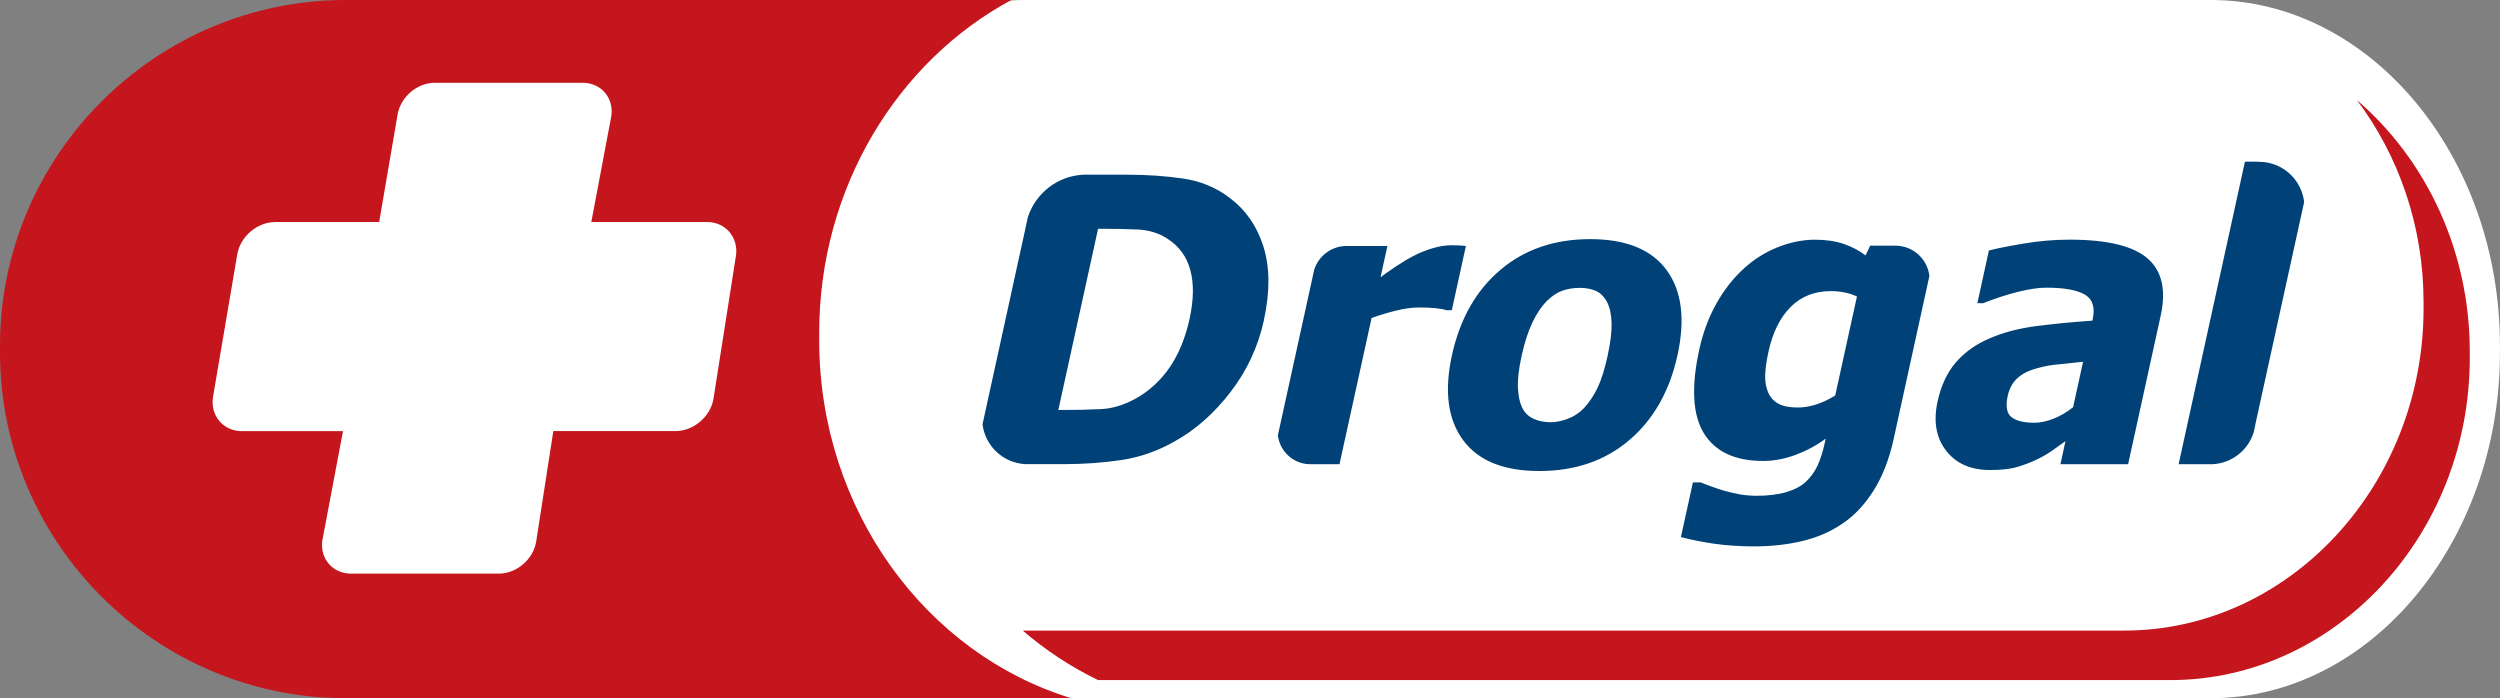 <?xml version="1.0" encoding="UTF-8"?><svg id="Layer_1" xmlns="http://www.w3.org/2000/svg" viewBox="0 0 425.2 118.74"><rect x="0" y="0" width="425.2" height="118.74" fill="#808080" stroke="none"/><defs><style>.cls-1{fill:#004278;}.cls-1,.cls-2,.cls-3{fill-rule:evenodd;}.cls-2{fill:#fff;}.cls-3{fill:#c4161c;}</style></defs><path class="cls-2" d="M174.38,0h201.62c27.06,0,49.19,26.45,49.19,58.78v1.19c0,32.33-22.14,58.78-49.19,58.78h-201.62c-27.06,0-49.19-26.45-49.19-58.78v-1.19C125.19,26.45,147.32,0,174.38,0h0Z"/><path class="cls-3" d="M58.78,0h113.24c-19.33,10.38-32.69,31.9-32.69,56.61v1.28c0,28.85,18.21,53.35,42.88,60.86H58.78C26.46,118.74,0,92.29,0,59.97v-1.18C0,26.45,26.45,0,58.78,0h0Z"/><path class="cls-3" d="M400.89,17.04c11.67,10.06,19.17,25.5,19.17,42.74v1.11c0,30.12-22.92,54.78-50.93,54.78h-182.36c-4.61-2.22-8.92-5.06-12.82-8.42.24,0,.49,0,.73,0h186.6c28.01,0,50.92-24.65,50.92-54.78v-1.1c0-12.97-4.25-24.92-11.32-34.33h0Z"/><path class="cls-2" d="M46.82,37.76h17.67l3.14-18.32c.26-1.48,1.1-2.83,2.23-3.79,1.14-.97,2.59-1.57,4.09-1.57h25.17c.32,0,.63.03.93.08,1.18.21,2.18.8,2.88,1.65.7.85,1.1,1.94,1.1,3.14,0,.31-.03.64-.09.97l-3.37,17.84h19.66c.32,0,.64.03.95.08,1.2.21,2.21.81,2.93,1.68.71.86,1.12,1.97,1.12,3.19,0,.32-.03.65-.09.98l-3.8,24.18c-.27,1.51-1.11,2.87-2.27,3.85-1.16.98-2.64,1.6-4.16,1.6h-20.8l-2.93,18.88c-.26,1.48-1.1,2.83-2.24,3.79-1.14.97-2.59,1.57-4.08,1.57h-25.17c-.32,0-.64-.03-.94-.08-1.18-.21-2.18-.8-2.88-1.65-.7-.84-1.1-1.93-1.1-3.13,0-.31.03-.64.09-.97l3.48-18.4h-17.18c-.32,0-.64-.03-.95-.08-1.2-.21-2.21-.81-2.93-1.68-.71-.86-1.12-1.96-1.12-3.19,0-.32.03-.65.09-.98l4.11-24.17c.26-1.51,1.12-2.87,2.27-3.86,1.16-.98,2.64-1.6,4.16-1.6h0Z"/><path class="cls-1" d="M214.99,54.38c-1.01,4.59-2.91,8.69-5.72,12.32-2.79,3.62-5.94,6.4-9.43,8.34-2.91,1.66-5.93,2.72-9.04,3.19-3.12.47-6.38.71-9.77.71h-6.65c-3.77-.19-6.83-3.09-7.27-6.79l7.27-33.18h0v-.03s.44-2.01.44-2.01c1.31-4.03,5-6.99,9.41-7.22h7.46c3.45,0,6.65.23,9.57.66,2.93.44,5.53,1.5,7.79,3.21,2.79,2.07,4.73,4.86,5.84,8.37,1.1,3.52,1.12,7.66.09,12.41h0ZM202.31,54.29c.71-3.25.77-6.01.15-8.32-.61-2.31-1.92-4.11-3.96-5.41-1.47-.94-3.12-1.43-4.94-1.52-1.82-.09-4.01-.13-6.56-.13h-.24l-6.76,30.82h.24c2.78,0,5.12-.05,7.05-.15,1.93-.1,3.87-.69,5.83-1.77,2.31-1.28,4.25-3.05,5.79-5.29,1.55-2.24,2.68-4.99,3.4-8.23h0ZM246.92,52.76h-.96c-.4-.16-1.02-.27-1.84-.35-.82-.08-1.74-.11-2.75-.11-1.22,0-2.52.18-3.94.53-1.41.35-2.8.77-4.15,1.25l-5.46,24.87h-5.21c-2.74-.13-4.96-2.23-5.27-4.92l5.94-27.06h0v-.03s.24-1.08.24-1.08c.72-2.24,2.77-3.89,5.22-4.02h7.23l-1.17,5.32c.64-.49,1.5-1.1,2.6-1.83,1.1-.74,2.09-1.33,2.95-1.77.94-.51,2.02-.94,3.21-1.31,1.19-.36,2.29-.54,3.28-.54.37,0,.8.01,1.25.03.46.02.87.06,1.23.1l-2.4,10.94h0ZM285.31,60.4c-1.34,6.11-4.06,10.92-8.18,14.44-4.11,3.51-9.21,5.27-15.32,5.27s-10.39-1.76-12.98-5.27c-2.59-3.52-3.22-8.33-1.88-14.44,1.36-6.17,4.1-11,8.23-14.5,4.13-3.49,9.22-5.23,15.29-5.23s10.41,1.76,12.99,5.27c2.58,3.52,3.19,8.34,1.85,14.47h0ZM273.43,60.47c.48-2.2.7-4.04.67-5.51-.05-1.47-.29-2.64-.74-3.52-.48-.93-1.11-1.57-1.89-1.94-.78-.36-1.72-.54-2.81-.54-1.04,0-2.01.16-2.93.48-.91.32-1.81.92-2.72,1.83-.84.86-1.63,2.04-2.36,3.54-.72,1.5-1.34,3.39-1.84,5.65-.5,2.28-.71,4.11-.64,5.52.07,1.4.31,2.52.72,3.35.42.86,1.06,1.49,1.9,1.88.84.39,1.82.6,2.94.6.93,0,1.92-.2,2.97-.6,1.04-.4,1.94-1,2.68-1.78.89-.95,1.66-2.09,2.31-3.43.65-1.33,1.23-3.18,1.75-5.54h0ZM312.14,67.24l3.69-16.81c-.52-.26-1.17-.49-1.96-.66-.81-.17-1.63-.26-2.46-.26-2.78,0-5.07.9-6.86,2.7-1.79,1.79-3.04,4.3-3.75,7.52-.35,1.6-.55,2.97-.58,4.07-.04,1.12.14,2.1.52,2.97.37.83.95,1.47,1.75,1.9.8.43,1.89.64,3.28.64,1.04,0,2.09-.18,3.17-.53,1.08-.35,2.14-.86,3.19-1.52h0ZM322.07,74.68c-.76,3.44-1.89,6.35-3.41,8.76-1.52,2.4-3.29,4.28-5.3,5.62-2.01,1.37-4.29,2.36-6.83,2.96-2.54.61-5.27.91-8.2.91-2.46,0-4.77-.16-6.92-.47-2.14-.33-3.99-.7-5.52-1.12l2.04-9.29h1.35c.52.23,1.15.46,1.87.72.73.27,1.46.51,2.21.73.89.24,1.78.44,2.65.6.87.14,1.78.22,2.72.22,1.97,0,3.65-.2,5.04-.61,1.4-.41,2.51-.98,3.34-1.74.82-.77,1.49-1.68,1.99-2.72.49-1.05.92-2.37,1.26-3.95l.16-.7c-1.55,1.15-3.26,2.07-5.12,2.76-1.85.69-3.69,1.04-5.5,1.04-4.81,0-8.16-1.57-10.1-4.7-1.92-3.13-2.19-7.89-.78-14.29.64-2.9,1.62-5.52,2.93-7.83,1.31-2.32,2.86-4.29,4.65-5.91,1.71-1.57,3.63-2.78,5.76-3.62,2.13-.85,4.23-1.28,6.33-1.28,1.9,0,3.54.25,4.93.73,1.39.49,2.62,1.13,3.67,1.94l.79-1.65h4.08s.01,0,.01,0h.42c2.89.11,5.24,2.32,5.56,5.15h0s-6.08,27.72-6.08,27.72h0ZM352.59,69.27l1.7-7.74c-2.01.2-3.64.37-4.87.51-1.25.14-2.5.43-3.76.84-1.09.35-1.99.89-2.71,1.6-.72.72-1.21,1.67-1.48,2.86-.38,1.74-.17,2.93.62,3.59.8.64,2.1.97,3.93.97,1.02,0,2.11-.24,3.27-.7,1.16-.46,2.26-1.11,3.3-1.94h0ZM351.33,75.01c-.94.67-1.78,1.26-2.53,1.79-.75.52-1.7,1.05-2.87,1.58-1.15.51-2.24.89-3.28,1.16-1.04.26-2.44.4-4.21.4-3.28,0-5.77-1.11-7.46-3.31-1.7-2.2-2.17-4.98-1.44-8.33.6-2.75,1.65-4.99,3.13-6.68,1.46-1.69,3.35-3.05,5.63-4.03,2.32-1.02,4.98-1.73,7.98-2.12,3-.39,6.19-.7,9.59-.93l.05-.2c.44-2.04,0-3.46-1.34-4.24-1.34-.78-3.52-1.17-6.54-1.17-1.37,0-3.02.25-4.96.74-1.94.5-3.87,1.13-5.78,1.9h-.99l1.96-8.96c1.22-.33,3.16-.72,5.81-1.17,2.66-.45,5.29-.68,7.89-.68,6.4,0,10.83,1.06,13.28,3.19,2.46,2.12,3.2,5.37,2.24,9.74l-5.54,25.26h-11.51l.86-3.94h0ZM376.2,78.95h-.56s0,0,0,0h-5.1l11.28-51.45h2.11v.02c.1,0,.19,0,.29,0,3.96,0,7.22,2.98,7.67,6.83l-8.29,37.78h0v.07s-.31,1.38-.31,1.38c-.96,3.04-3.76,5.26-7.09,5.38h0Z"/></svg>